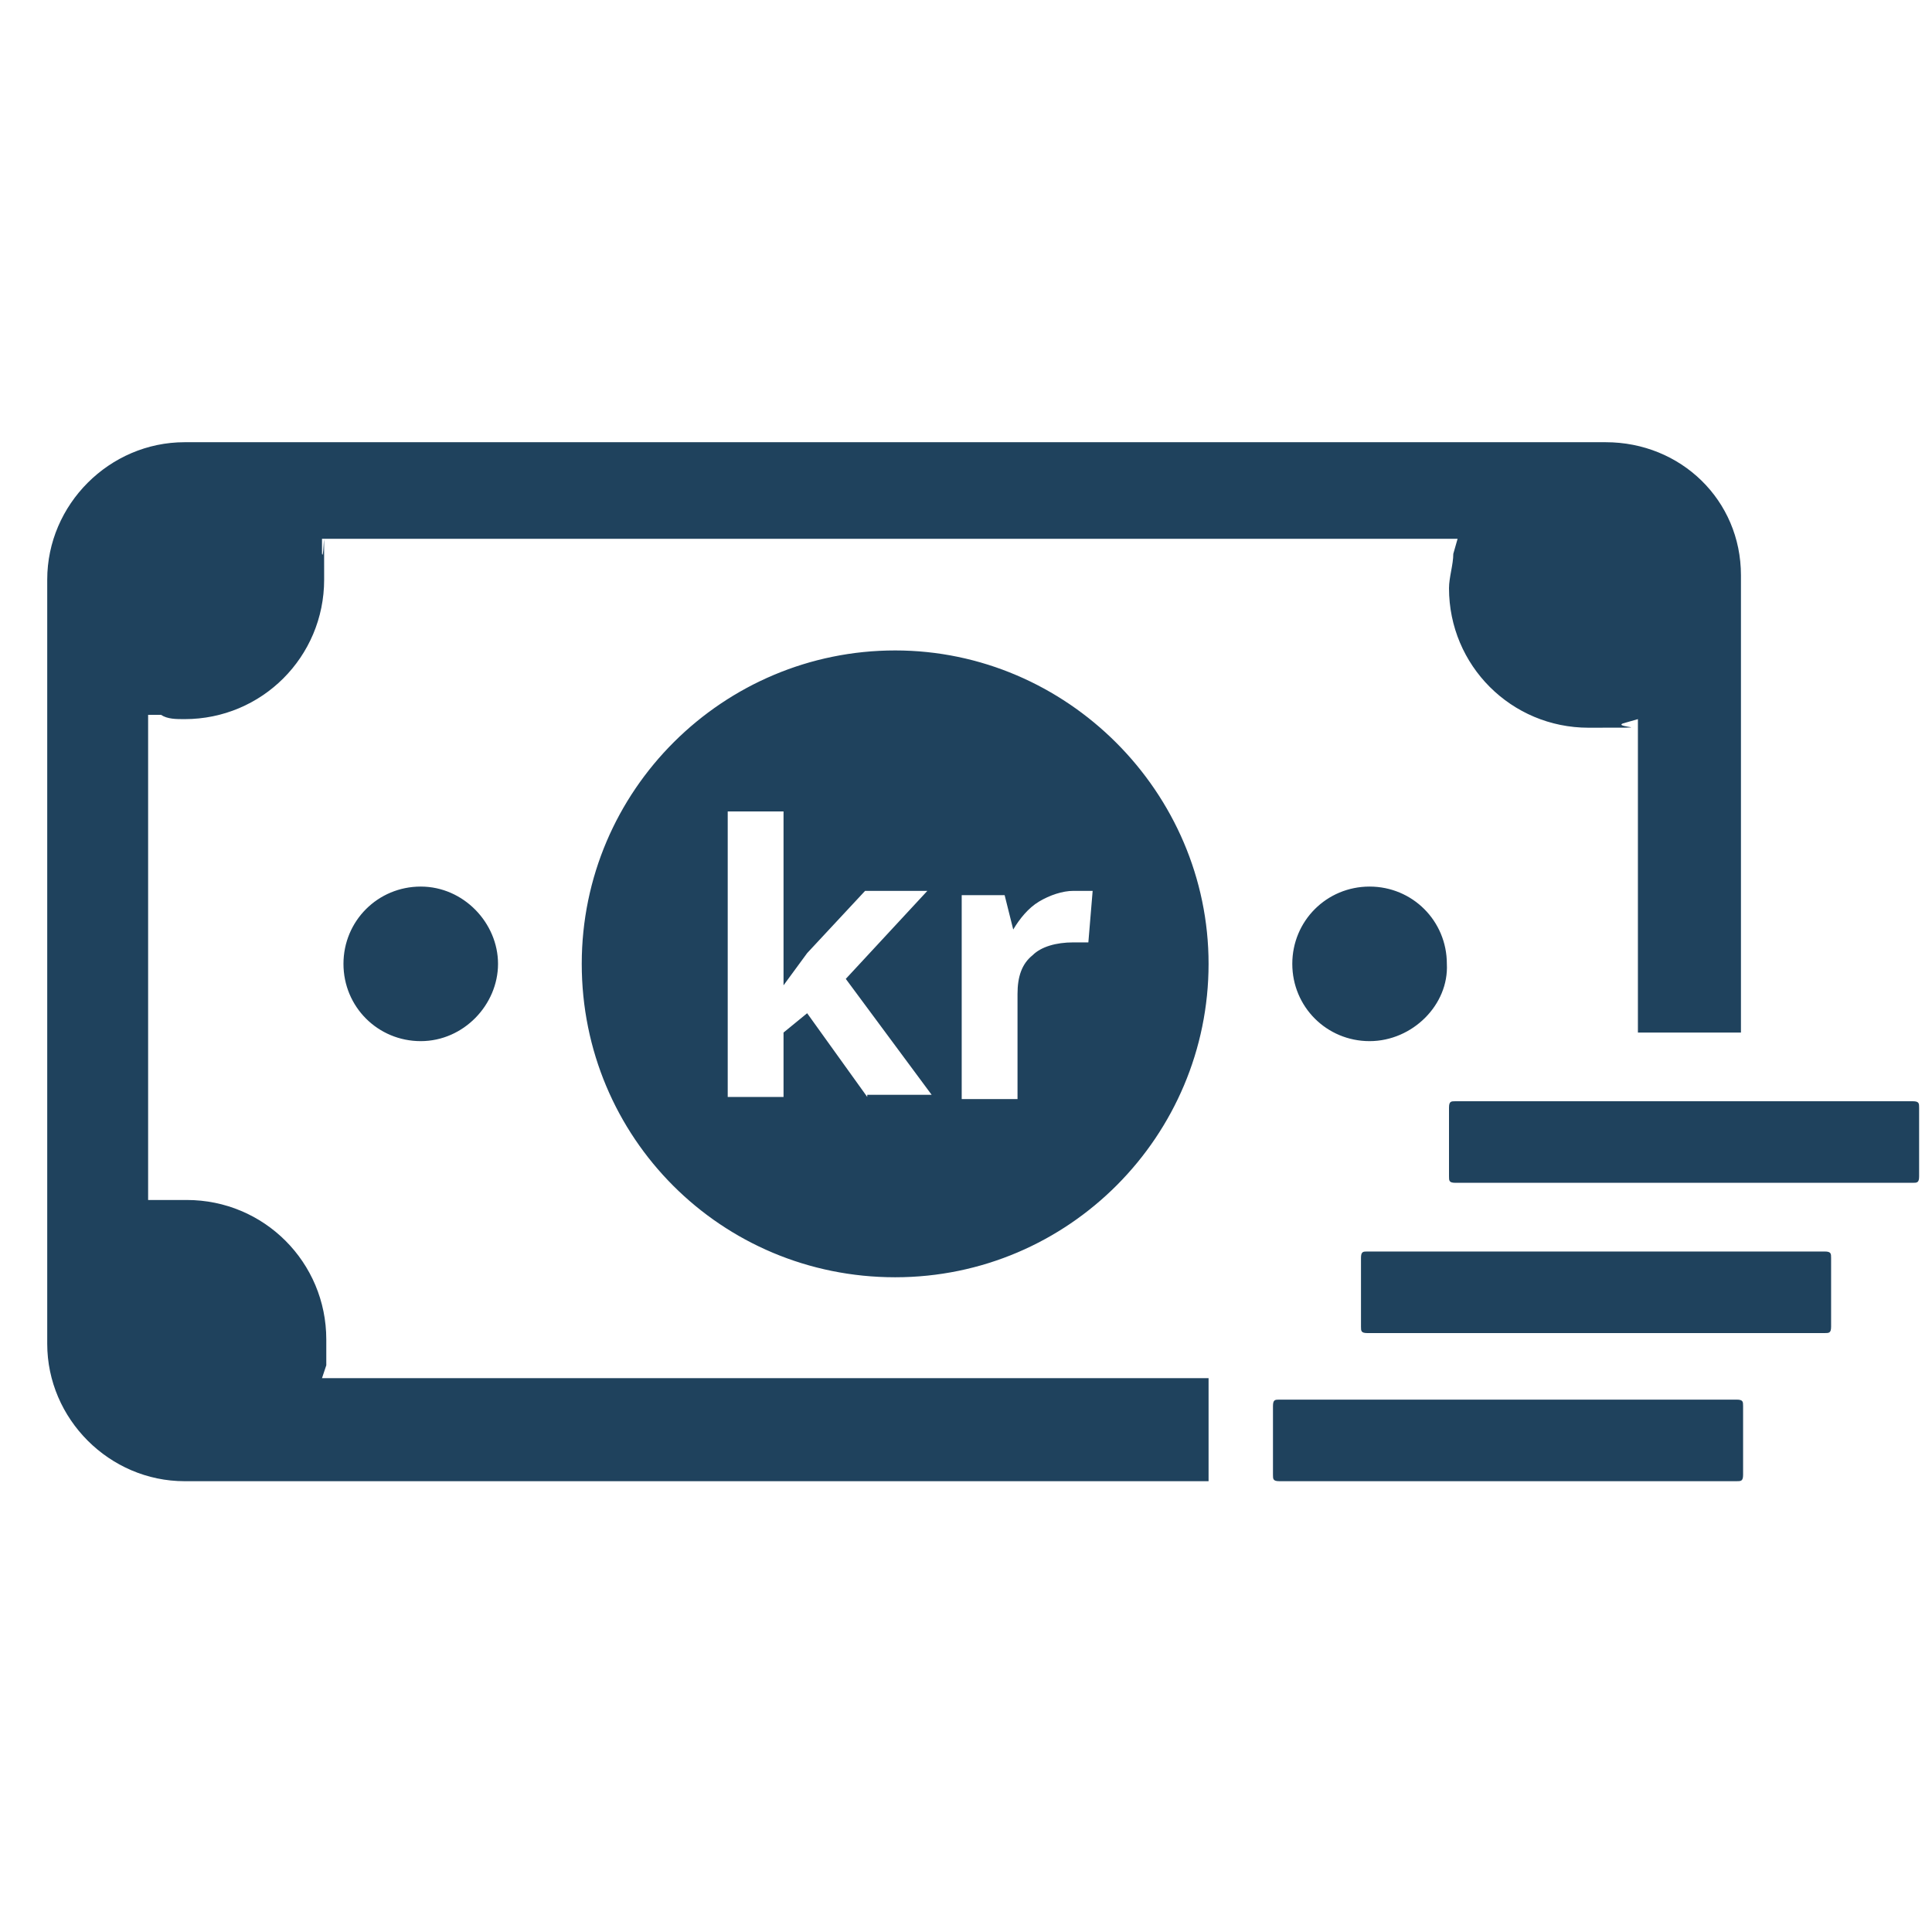<?xml version="1.0" encoding="UTF-8"?> <svg xmlns="http://www.w3.org/2000/svg" version="1.1" viewBox="0 0 90 90"><defs><style> .cls-1 { fill: #1f425d; } .cls-2 { display: none; } </style></defs><g><g id="Layer_1"><g id="Layer_1-2" data-name="Layer_1"><g id="Layer_1-2"><g class="cls-2"><path class="cls-1" d="M23.8,59c-4,0-7.2-3.2-7.2-7.2s3.2-7.2,7.2-7.2,7.2,3.2,7.2,7.2-3.3,7.2-7.2,7.2ZM23.8,49.4c-1.3,0-2.4,1.1-2.4,2.4s1.1,2.4,2.4,2.4,2.4-1.1,2.4-2.4-1.1-2.4-2.4-2.4Z"></path><path class="cls-1" d="M66.9,59c-4,0-7.2-3.2-7.2-7.2s3.2-7.2,7.2-7.2,7.2,3.2,7.2,7.2-3.3,7.2-7.2,7.2ZM66.9,49.4c-1.3,0-2.4,1.1-2.4,2.4s1.1,2.4,2.4,2.4,2.4-1.1,2.4-2.4-1.1-2.4-2.4-2.4Z"></path><path class="cls-1" d="M78.6,39.4c-.6-3.8-2.6-15.4-4.8-19.8-1.5-2.9-5.2-5.2-11.1-6.6-4.8-1.2-11-1.9-17.3-1.9s-12.6.7-17.4,1.9c-5.9,1.5-9.7,3.7-11.1,6.6-2.2,4.4-4.2,16-4.8,19.8-3.3,2.3-5,5.6-5,10v12c0,3.1,2,5.8,4.8,6.8v5.2c0,2.6,2.2,4.8,4.8,4.8h4.8c2.6,0,4.8-2.2,4.8-4.8v-4.8h38.3v4.8c0,2.6,2.2,4.8,4.8,4.8h4.6c2.6,0,4.8-2.2,4.8-4.8v-5.2c2.8-1,4.8-3.6,4.8-6.8v-12c0-4.4-1.6-7.7-5-10ZM21.1,21.7c1.4-2.8,10.4-5.9,24.2-5.9s22.8,3,24.2,5.9c1.4,2.8,2.9,10,3.8,15.2-.5,0-1-.3-1.5-.4-1.3-.3-2.7-.5-4.1-.7l-13.9-9.9c-1.1-.8-2.6-.5-3.3.6-.8,1.1-.5,2.6.6,3.3l7.5,5.4h-15l-13.8-9.2c-1.1-.7-2.6-.4-3.3.7-.7,1.1-.4,2.6.7,3.3l7.9,5.2c-6.4,0-12,.5-16.4,1.5-.5,0-1,.2-1.5.4,1-5.2,2.5-12.5,3.9-15.3h0ZM21.4,73.4h-4.8v-4.8h4.8s0,4.8,0,4.8ZM69.3,73.4v-4.8h4.7v4.8h-4.7ZM78.8,61.4c0,1.3-1.1,2.4-2.4,2.4H14.2c-1.3,0-2.4-1.1-2.4-2.4v-12c0-4.4,2.3-6.8,8-8.1,6-1.4,15-1.4,25.5-1.4s19.5,0,25.5,1.4c5.7,1.4,8,3.7,8,8.1v12Z"></path></g><path class="cls-1" d="M80.9,65.2h-21.3c-.2,0-.3,0-.3.3v3.2c0,.2,0,.3.3.3h21.3c.2,0,.3,0,.3-.3v-3.2c0-.2,0-.3-.3-.3ZM74.8,20.6H8.6c-3.5,0-6.4,2.9-6.4,6.4v35.6c0,3.5,2.9,6.4,6.4,6.4h47.7v-4.8H15l.2-.6v-1.2c0-3.6-2.9-6.5-6.5-6.5s-.7,0-1.1,0h-.7c0,0,0-22.6,0-22.6h.6c.3.2.7.2,1.1.2,3.6,0,6.5-2.9,6.5-6.5s0-.8-.1-1.2v-.7h52.9l-.2.7c0,.5-.2,1.1-.2,1.6,0,3.6,2.9,6.5,6.5,6.5s1.1,0,1.6-.2l.7-.2v14.6h4.8v-21.3c0-3.5-2.8-6.2-6.3-6.2h0ZM85,58.3h-21.3c-.2,0-.3,0-.3.3v3.2c0,.2,0,.3.3.3h21.3c.2,0,.3,0,.3-.3v-3.2c0-.2,0-.3-.3-.3ZM41.7,30.3c-8,0-14.6,6.5-14.6,14.6s6.5,14.6,14.6,14.6,14.6-6.6,14.6-14.6-6.6-14.6-14.6-14.6ZM40.4,51.1l-2.8-3.9-1.1.9v3h-2.6v-13.3h2.6v8.1c0,0,0,0,0,0l1.1-1.5,2.7-2.9h2.9l-3.8,4.1,4,5.4h-3ZM50.8,43.9h-.8c-.8,0-1.5.2-1.9.6-.5.4-.7,1-.7,1.8v4.9h-2.6v-9.5h2l.4,1.6h0c.3-.5.7-1,1.2-1.3s1.1-.5,1.6-.5h.9l-.2,2.4ZM89.1,51.3h-21.3c-.2,0-.3,0-.3.3v3.2c0,.2,0,.3.3.3h21.3c.2,0,.3,0,.3-.3v-3.2c0-.2,0-.3-.3-.3ZM63.8,41.3c-2,0-3.6,1.6-3.6,3.6s1.6,3.6,3.6,3.6,3.7-1.7,3.6-3.6c0-2-1.6-3.6-3.6-3.6ZM19.6,41.3c-2,0-3.6,1.6-3.6,3.6s1.6,3.6,3.6,3.6,3.6-1.7,3.6-3.6-1.6-3.6-3.6-3.6Z"></path></g></g></g></g></svg> 